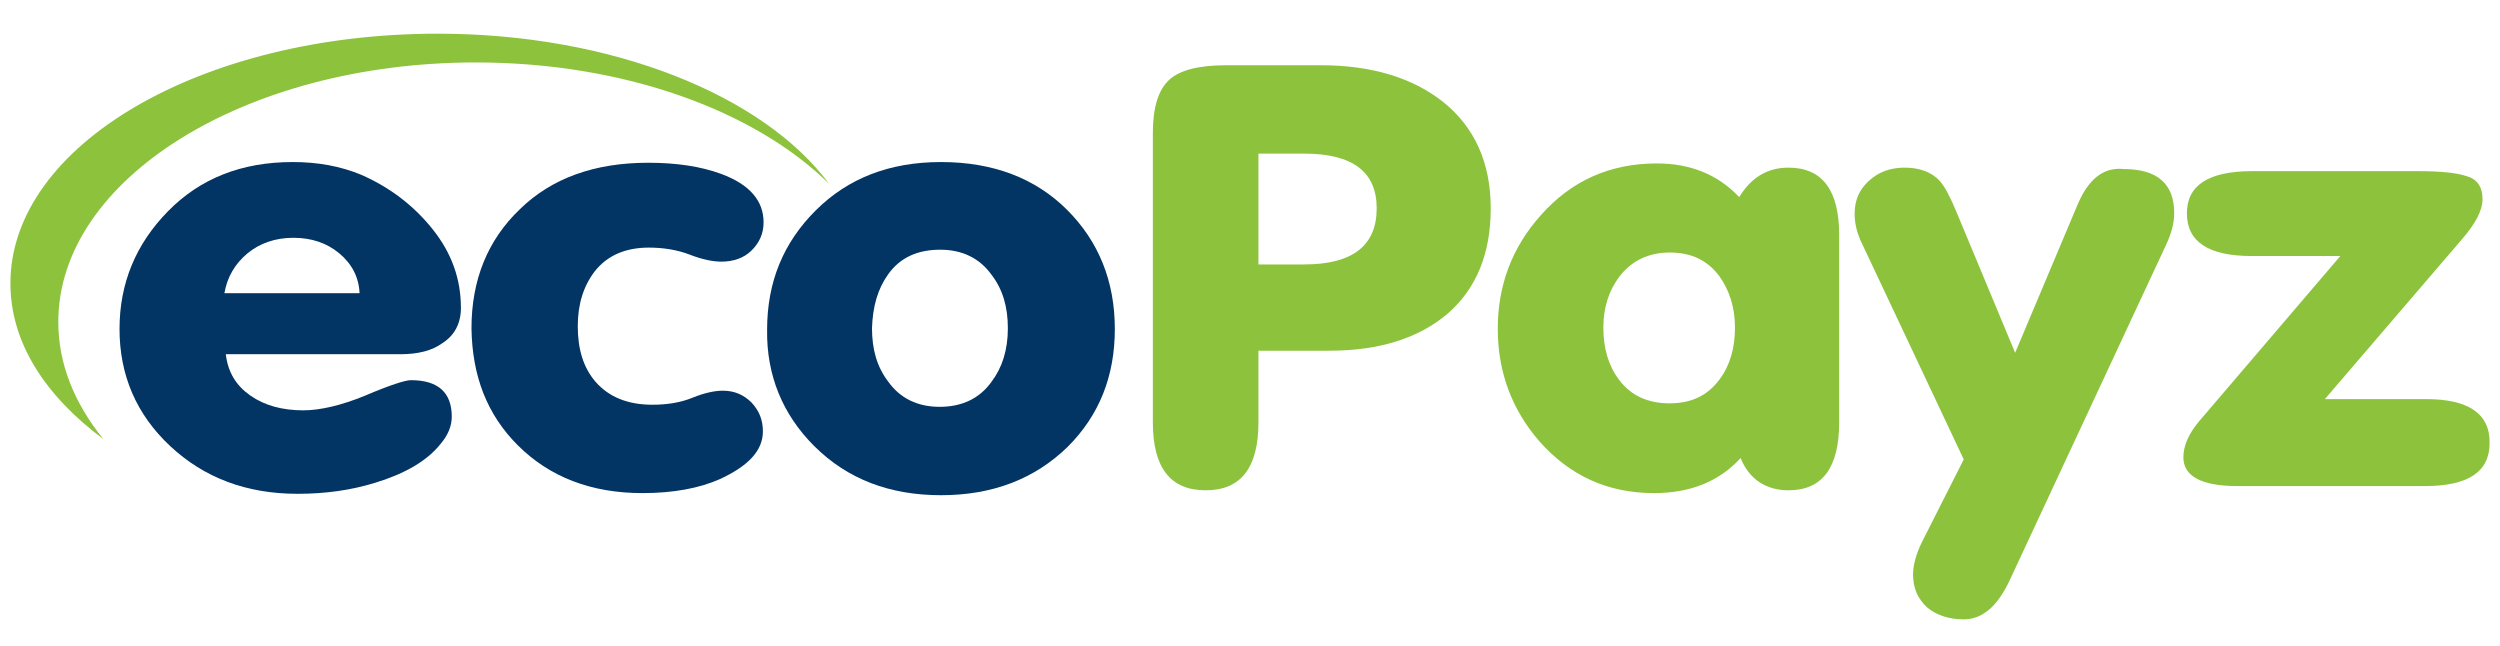<svg width="120" height="31" viewBox="0 0 120 31" fill="none" xmlns="http://www.w3.org/2000/svg">
<g clip-path="url(#clip0_174_689)">
<path d="M21.009 1.617C9.656 1.617 0.5 6.97 0.5 13.602C0.5 16.43 2.156 18.989 4.96 21.077C3.575 19.36 2.798 17.474 2.798 15.454C2.798 8.586 11.785 2.997 22.834 2.997C29.963 2.997 36.247 5.32 39.795 8.822C36.653 4.579 29.388 1.617 21.009 1.617Z" fill="#8CC23C"/>
<path d="M19.218 17.003C20.063 17.003 20.739 16.834 21.245 16.464C21.82 16.094 22.124 15.521 22.124 14.781C22.124 13.4 21.685 12.155 20.772 11.01C19.86 9.865 18.711 8.99 17.326 8.384C16.346 7.98 15.265 7.778 14.049 7.778C11.616 7.778 9.623 8.552 8.068 10.135C6.514 11.717 5.737 13.602 5.737 15.791C5.737 18.013 6.548 19.898 8.17 21.413C9.792 22.928 11.819 23.703 14.285 23.703C15.603 23.703 16.853 23.534 18.036 23.164C19.455 22.726 20.502 22.12 21.144 21.312C21.516 20.875 21.685 20.437 21.685 19.999C21.685 18.855 21.043 18.248 19.725 18.248C19.455 18.248 18.712 18.484 17.529 18.989C16.38 19.461 15.367 19.696 14.556 19.696C13.542 19.696 12.697 19.461 12.021 18.989C11.346 18.518 10.94 17.878 10.839 17.003H19.218ZM11.886 12.155C12.461 11.683 13.204 11.414 14.082 11.414C14.927 11.414 15.671 11.65 16.279 12.155C16.887 12.66 17.225 13.299 17.259 14.074H10.771C10.906 13.299 11.278 12.66 11.886 12.155Z" fill="#033564"/>
<path d="M24.86 21.38C26.381 22.895 28.374 23.669 30.841 23.669C32.328 23.669 33.578 23.433 34.557 22.996C35.943 22.356 36.619 21.615 36.619 20.706C36.619 20.168 36.45 19.73 36.078 19.326C35.706 18.956 35.267 18.753 34.693 18.753C34.321 18.753 33.814 18.855 33.24 19.09C32.665 19.326 32.024 19.427 31.314 19.427C30.131 19.427 29.219 19.056 28.577 18.316C28.003 17.642 27.733 16.767 27.733 15.656C27.733 14.612 28.003 13.737 28.543 13.03C29.152 12.256 30.03 11.885 31.145 11.885C31.821 11.885 32.497 11.986 33.105 12.222C33.713 12.458 34.22 12.559 34.625 12.559C35.2 12.559 35.706 12.39 36.078 12.02C36.45 11.65 36.652 11.212 36.652 10.673C36.652 9.63 35.977 8.855 34.625 8.35C33.611 7.98 32.463 7.812 31.111 7.812C28.543 7.812 26.482 8.552 24.962 10.034C23.408 11.515 22.631 13.434 22.631 15.757C22.664 18.047 23.374 19.898 24.86 21.38Z" fill="#033564"/>
<path d="M39.085 21.413C40.673 22.996 42.7 23.77 45.167 23.77C47.633 23.77 49.661 22.996 51.249 21.447C52.769 19.932 53.512 18.047 53.512 15.791C53.512 13.501 52.735 11.582 51.215 10.067C49.694 8.552 47.667 7.778 45.167 7.778C42.7 7.778 40.707 8.552 39.153 10.101C37.599 11.65 36.821 13.535 36.821 15.824C36.788 18.013 37.565 19.898 39.085 21.413ZM42.633 13.165C43.207 12.357 44.052 11.986 45.133 11.986C46.181 11.986 47.025 12.39 47.6 13.198C48.14 13.905 48.377 14.747 48.377 15.757C48.377 16.801 48.106 17.642 47.6 18.316C47.025 19.124 46.181 19.528 45.099 19.528C44.052 19.528 43.207 19.124 42.633 18.316C42.092 17.609 41.856 16.767 41.856 15.757C41.89 14.713 42.126 13.872 42.633 13.165Z" fill="#033564"/>
<path d="M60.405 7.374H62.601C64.933 7.374 66.081 8.249 66.081 10C66.081 11.784 64.933 12.693 62.601 12.693H60.405V7.374ZM60.405 20.268V16.834H63.818C66.216 16.834 68.109 16.228 69.494 15.05C70.879 13.838 71.555 12.155 71.555 10C71.555 7.811 70.778 6.094 69.257 4.882C67.805 3.738 65.845 3.132 63.412 3.132H58.851C57.533 3.132 56.621 3.367 56.114 3.839C55.607 4.31 55.337 5.152 55.337 6.364V20.268C55.337 22.457 56.182 23.534 57.871 23.534C59.56 23.534 60.405 22.457 60.405 20.268Z" fill="#8CC23C"/>
<path d="M77.738 13.266C78.312 12.525 79.123 12.121 80.137 12.121C81.184 12.121 81.962 12.491 82.536 13.266C83.009 13.939 83.279 14.747 83.279 15.723C83.279 16.7 83.043 17.541 82.536 18.215C81.962 18.989 81.184 19.36 80.137 19.36C79.09 19.36 78.279 18.989 77.704 18.215C77.197 17.541 76.961 16.7 76.961 15.723C76.961 14.747 77.231 13.939 77.738 13.266ZM85.847 23.534C87.469 23.534 88.28 22.457 88.28 20.269V11.279C88.28 9.125 87.469 8.047 85.847 8.047C84.834 8.047 84.056 8.519 83.482 9.461C82.468 8.384 81.151 7.845 79.529 7.845C77.265 7.845 75.407 8.687 73.954 10.337C72.569 11.885 71.893 13.703 71.893 15.791C71.893 17.845 72.569 19.663 73.886 21.178C75.339 22.827 77.164 23.669 79.394 23.669C81.151 23.669 82.536 23.097 83.549 21.986C83.955 22.996 84.766 23.534 85.847 23.534Z" fill="#8CC23C"/>
<path d="M99.734 9.798L96.727 16.935L93.922 10.202C93.618 9.461 93.348 8.956 93.111 8.687C92.706 8.249 92.131 8.047 91.422 8.047C90.746 8.047 90.172 8.249 89.699 8.687C89.226 9.124 89.023 9.63 89.023 10.269C89.023 10.707 89.124 11.111 89.293 11.515L94.26 22.053L92.233 26.059C91.963 26.632 91.827 27.137 91.827 27.574C91.827 28.248 92.064 28.753 92.503 29.157C92.942 29.527 93.55 29.729 94.26 29.729C95.138 29.729 95.848 29.123 96.422 27.945L103.957 11.784C104.227 11.212 104.362 10.707 104.362 10.236C104.362 8.821 103.552 8.114 101.93 8.114C100.95 8.013 100.24 8.619 99.734 9.798Z" fill="#8CC23C"/>
<path d="M116.458 19.157H111.593L118.148 11.515C118.824 10.74 119.161 10.101 119.161 9.562C119.161 8.956 118.891 8.586 118.384 8.451C117.877 8.283 117.1 8.215 116.019 8.215H108.113C106.018 8.215 104.971 8.889 104.971 10.235C104.971 11.616 106.018 12.289 108.079 12.289H112.336L105.545 20.235C105.072 20.807 104.802 21.379 104.802 21.952C104.802 22.861 105.68 23.332 107.403 23.332H116.391C118.452 23.332 119.499 22.659 119.499 21.278C119.533 19.864 118.486 19.157 116.458 19.157Z" fill="#8CC23C"/>
</g>
<defs>
<clipPath id="clip0_174_689">
<rect width="119" height="30" fill="white" transform="translate(0.5 0.673)"/>
</clipPath>
</defs>
</svg>

